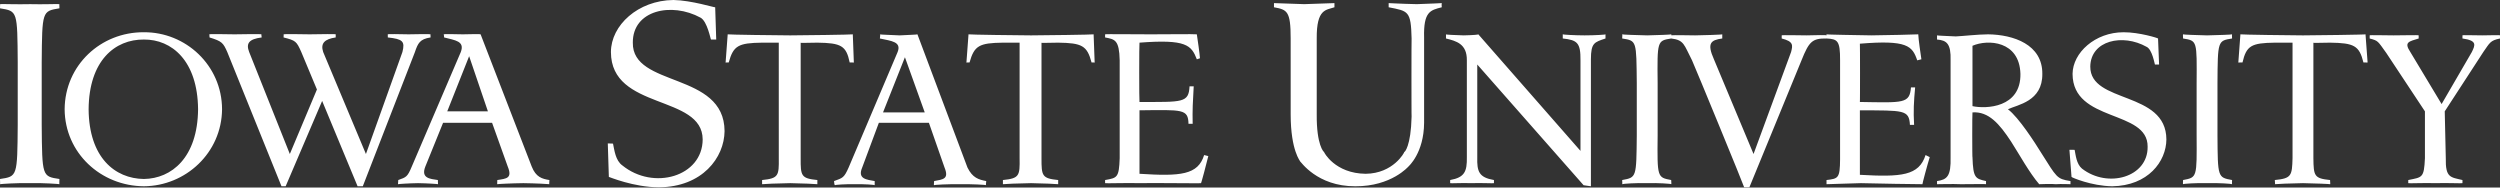 <svg xmlns="http://www.w3.org/2000/svg" preserveAspectRatio="xMidYMid" viewBox="0 0 480 36"><rect x="0" y="0" width="480" height="36" fill="#333333" stroke="none"/><defs><style>.isusvg{fill:#ffffff;}</style></defs><path d="M476.797 9.989l-7.406 11.389.201 8.991c-.081 3.787.908 3.646 3.202 4.196v.6c.013.072-2.954-.069-5.204 0-2.083-.069-5.144.072-5.204 0v-.6c2.698-.55 3.028-.363 3.202-4.196v-8.991l-7.406-11.189c-1.671-2.315-1.529-2.362-3.203-2.798v-.599c.025-.093 2.616.001 4.604 0 1.968.001 4.747-.093 4.804 0v.599c-1.847.577-2.883.671-1.601 2.598l6.005 9.99 5.804-9.99c.661-1.363 1.038-2.209-1.801-2.598v-.599c.013-.093 1.945.001 3.803 0 1.627.001 3.322-.093 3.403 0v.599c-1.918.389-1.965.859-3.203 2.598zm-23.019 1.998c-.799-3.22-1.788-3.737-6.406-3.797-3.059.06-3.154.06-3.201 0v22.179c.047 3.41.142 3.881 3.201 4.196.049.813.049.766 0 .8.049-.034-3.059-.175-5.203-.2-2.189.025-5.344.166-5.405.2.061-.034.061.013 0-.8 3.216-.315 3.31-.832 3.403-4.196V8.19h-3.403c-4.508.06-5.451.577-6.204 3.797-.99.025-.801.025-.801 0l.399-5.395c.073.06 9.822.201 12.011.2 2.144.001 12.082-.14 12.009-.2l.401 5.395c-.093.025.095.025-.801 0zm-30.024 23.178c-1.954-.069-4.64.119-4.604.2-.036-.081-.036-.081 0-.8 2.697-.504 2.65-.504 2.602-8.591v-9.991c.048-8.156.141-8.156-2.602-8.592-.036-.739-.036-.739 0-.799-.036.06 2.65.154 4.604.2 2.143-.046 4.78-.14 4.803-.2-.023.06-.023.06 0 .799-2.754.436-2.754.436-2.802 8.592v9.991c.048 8.087.048 8.087 2.802 8.591-.023.719-.023.719 0 .8-.023-.081-2.66-.269-4.803-.2zm-18.215.599c-3.991-.057-7.806-1.703-7.807-1.798l-.401-5.195c.072-.022.072-.022 1.001 0 .201 1.012.342 2.705 1.402 3.596 4.969 3.857 12.694 1.648 12.61-4.196.084-7.18-14.376-4.594-14.412-13.986.036-4.054 4.322-8.003 9.808-7.993 2.991-.01 6.618 1.118 6.605 1.199l.2 4.995h-.8c-.046-.045-.517-2.913-1.602-3.397-4.568-2.572-10.737-1.256-10.808 3.797-.024 7.171 14.578 4.585 14.612 13.987-.034 4.233-3.519 8.887-10.408 8.991zm-13.612-6.394c2.979 4.691 2.932 4.974 5.605 5.395v.6c-.082.013-1.825-.081-2.803 0-.811-.081-2.507-.034-3.203 0-1.895-2.197-3.873-5.817-5.404-8.193-2.237-3.407-4.31-5.804-7.406-5.594-.059.072-.059 8.769 0 8.592.13 4.032.554 4.127 2.602 4.595v.6c.071-.034-2.143-.034-4.804 0-1.531-.081-4.639.013-4.604 0v-.6c1.943-.28 2.697-.938 2.602-4.595V11.587c.095-3.196-.754-3.854-2.602-3.996v-.799c-.035.048 2.462.142 3.603.199 1.355-.057 4.18-.386 6.206-.399 4.851.06 10.456 1.94 10.408 7.593.048 5.302-4.757 5.913-6.605 6.793 2.084 1.565 5.24 6.502 6.405 8.392zm-4.004-15.185c-.176-6.358-6.251-6.687-9.207-5.396v11.59c2.579.565 9.314.33 9.207-6.194zm-18.815 21.18c-.059.013-9.997-.128-11.81-.2-2.755.072-6.664.213-6.606.2v-.8c2.249-.268 2.579-.315 2.603-3.996V11.587c.023-3.807-.494-4.089-2.603-4.196-2.744-.034-3.356.577-4.804 4.196L335.88 35.964h-1.001c.071-.022-9.302-22.824-10.008-24.377-1.555-3.007-1.508-3.901-4.003-4.196-2.685.436-2.685.436-2.602 8.592v9.991c-.083 8.087-.083 8.087 2.602 8.591.046.719.046.719 0 .8.046-.081-2.591-.269-4.604-.2-2.085-.069-4.769.119-4.804.2.035-.081.035-.081 0-.8 2.766-.504 2.719-.504 2.802-8.591v-9.991c-.083-8.156.011-8.156-2.802-8.592.035-.739.035-.739 0-.799.035.06 2.719.154 4.804.2 2.013-.046 4.65-.14 4.604-.2.025.033.036.053.033.188.337-.071 3.686.013 4.57.012 1.048.001 5.287-.14 5.205-.2v.799c-2.226.295-2.979.906-1.602 3.996l7.607 18.183 7.205-19.581c.342-1.315.484-2.021-1.8-2.598v-.599c.022-.093 3.555.001 4.803 0 1.766-.046 3.792-.093 3.803 0v-.2c-.058.06 5.876.154 8.607.2 3.014-.046 8.243-.14 9.008-.2.036 1 .46 3.868.6 4.795l-.8.2c-.942-2.773-1.931-3.948-11.009-3.197.035-.045.035 11.332 0 11.189 8.419.143 9.549.331 9.808-2.797h.8c-.258 2.799-.352 4.491-.2 7.193h-.801c-.152-2.936-1.236-2.749-9.607-2.797v12.388c7.994.449 11.339.167 12.61-3.796l.801.4c-.424 1.353-1.46 5.208-1.401 5.195zm-63.653.399l-1.402-.2-20.417-23.178V30.17c-.071 2.763.306 3.891 3.203 4.395v.6c-.024.072-2.333-.069-4.404 0-1.696-.069-4.004.072-4.003 0v-.6c2.778-.504 3.248-1.632 3.203-4.395V11.587c.045-3.196-2.073-3.713-4.004-4.196v-.799c-.095.06 1.601.154 3.403.2 2.013-.046 2.813-.14 2.803-.2l19.616 22.378V11.587c.035-3.384-.625-3.901-3.403-4.196v-.799c0 .06 2.355.201 4.204.2 1.966.001 4.085-.14 4.003-.2v.799c-2.178.718-2.791.859-2.802 3.996v24.377zM276.815 1.4c.005-.001.01-.002.015-.004-.005.016-.01.015-.015.004zm-3.388 5.791v16.385c-.036 5.831-3.002 8.37-3.001 8.392-.001-.022-3.251 3.833-10.209 3.796-7.361.037-10.516-4.806-10.609-4.795.093-.011-1.791-1.938-1.801-8.992V7.391c.01-5.299-.696-5.534-3.203-5.995V.597c.058-.01 3.449.131 5.805.2 2.447-.069 5.792-.21 5.805-.2v.799c-1.568.554-3.452.225-3.403 5.995v14.586c-.049 5.926 1.364 7.242 1.4 7.193-.036.049 2.084 4.139 8.008 4.197 5.285-.058 7.452-4.101 7.406-4.197.046.096 1.27-1.079 1.401-6.793-.036.119-.036-15.02 0-14.986-.131-5.299-.601-5.253-4.404-5.995V.597c.081-.01 2.154.131 5.405.2 2.637-.069 4.756-.21 4.803-.2-.042-.009-.047.719-.015.803-2.205.551-3.517.843-3.388 5.791zm-54.445 27.974c-2.863-.069-6.771.072-6.805 0v-.6c2.341-.409 2.671-.456 2.802-4.196V11.587c-.084-3.948-.932-4.042-2.802-4.396v-.599c.034-.081 5.968.013 8.807 0 2.907.013 8.135-.081 8.808 0 .128.859.552 3.727.6 4.595l-.6.2c-1.05-2.713-2.039-3.889-11.01-3.197-.072.013-.072 11.391 0 11.389 8.312.002 9.442.19 9.609-2.997h.8c-.166 2.858-.26 4.551-.2 7.193h-.8c-.061-2.878-1.145-2.689-9.409-2.597v12.189c7.887.506 11.232.224 12.411-3.597l.801.199c-.332 1.413-1.368 5.268-1.401 5.196.033.072-9.905-.069-11.611 0zm-9.408-23.178c-.849-3.22-1.837-3.737-6.404-3.797-3.111.06-3.205.06-3.203 0v22.179c-.002 3.41.092 3.881 3.203 4.196-.002.813-.002.766 0 .8-.002-.034-3.111-.175-5.205-.2-2.239.025-5.395.166-5.405.2.01-.034.01.013 0-.8 3.166-.315 3.26-.832 3.203-4.196V8.19h-3.203c-4.558.06-5.5.577-6.404 3.797-.838.025-.651.025-.601 0l.4-5.395c.022.06 9.771.201 12.01.2 2.094.001 12.032-.14 12.01-.2l.201 5.395c.056.025.245.025-.602 0zm-20.216 22.778c-.085.801-.085.707 0 .799-.085-.092-2.769-.233-5.004-.199-2.287-.034-5.066.107-5.004.199-.062-.092-.062.002 0-.799 1.728-.327 2.906-.375 2.001-2.598l-3.002-8.591h-9.609l-3.201 8.591c-.946 2.223.892 2.318 2.401 2.598-.002.801-.002.707 0 .799-.002-.092-1.981-.233-3.804-.199-1.803-.034-3.875.107-3.802.199-.073-.092-.12.096-.2-.799 1.681-.609 1.917-.609 2.802-2.598l9.408-22.178c.775-1.974-1.157-2.115-3.404-2.598.082-.88.082-.739 0-.799.082.06 1.918.107 3.804.2 1.74-.093 3.341-.14 3.403-.2l9.608 25.575c.975 1.989 2.152 2.318 3.603 2.598zm-15.613-23.777l-4.204 10.59h8.007l-3.803-10.59zm-10.609.999c-.662-3.22-1.651-3.737-6.205-3.797-2.904.056-3.189.06-3.203.012v22.167c-.015 3.41.08 3.881 3.203 4.196-.014.813-.014.766 0 .8-.014-.034-3.123-.175-5.205-.2-2.25.025-5.406.166-5.404.2-.002-.034-.002.013 0-.8 3.154-.315 3.247-.832 3.203-4.196V8.19h-3.203c-4.571.06-5.513.577-6.405 3.797-.851.025-.662.025-.601 0l.401-5.395c.009.06 9.759.201 12.009.2 2.082.001 12.02-.14 12.011-.2l.2 5.395c.045.025.232.025-.801 0zm-36.63 23.977c-4.867-.022-9.529-1.996-9.608-1.998l-.2-6.394c-.097-.046-.097-.046 1 0 .268 1.223.456 3.245 1.802 4.196 5.955 4.832 15.374 2.153 15.413-4.995-.039-8.696-17.606-5.547-17.615-16.784.009-5.124 5.189-9.919 12.01-9.991 3.494.072 7.922 1.482 8.007 1.398l.2 6.195h-1.001c-.085.001-.697-3.478-2.002-4.196-5.572-3.043-13.061-1.445-13.01 4.795-.145 8.664 17.564 5.514 17.614 16.984-.05 5.079-4.242 10.721-12.61 10.79zm-26.022-.799c-2.252.025-5.031.166-5.004.2-.027-.034-.027.06 0-.8 1.762-.268 2.94-.315 2.002-2.597l-3.003-8.392h-9.408l-3.403 8.392c-.91 2.282.927 2.376 2.402 2.597.032.86.032.766 0 .8.032-.034-1.946-.175-3.803-.2-1.77.025-3.842.166-3.803.2-.039-.034-.086.154 0-.8 1.516-.55 1.751-.55 2.601-2.597l9.409-21.979c.809-2.115-1.122-2.256-3.202-2.798-.086-.821-.086-.68 0-.599-.086-.081 1.75-.035 3.602 0 1.775-.035 3.377-.081 3.403 0l9.808 25.376c.809 2.047 1.987 2.376 3.403 2.597-.05.86-.05.766 0 .8-.05-.034-2.735-.175-5.004-.2zM90.075 10.788l-4.204 10.59h7.807l-3.603-10.59zm-10.408-.799L69.658 35.764h-1.001L61.852 19.38l-7.006 16.384h-.801L43.636 9.989c-.793-1.786-1.028-2.068-3.403-2.798-.027-.774-.074-.68 0-.599-.074-.081 2.564-.035 4.805 0 2.151-.032 4.684-.074 5.133-.017-.006.057.018.219.071.616-2.406.307-3.065 1.106-2.402 2.798l7.807 19.581 5.203-12.388-3.002-7.193c-.922-2.068-1.063-2.209-3.402-2.798.015-.37.022-.539.023-.608.229-.068 2.784-.024 4.98.009 2.281-.035 5.013-.081 5.005 0 .008-.081.008-.128 0 .599-2.112.307-2.959 1.106-2.403 2.798l8.208 19.581 7.006-19.581c.526-2.068.055-2.491-2.803-2.798-.015-.774-.015-.68 0-.599-.015-.081 2.152-.035 4.004 0 1.735-.034 4.055-.078 4.183-.005 0 .068.007.238.021.604-2.053.307-2.43 1.106-3.003 2.798zM50.242 6.592c-.007-.007-.035-.012-.071-.017.004-.046.027-.02.071.017zm4.227-.009c-.01.003-.022.005-.023.009.016-.043.024-.085.023-.009zm28.201.009c-.001-.002-.018-.003-.021-.005 0-.067.007-.035.021.005zM27.623 35.764c-8.281-.057-15.158-6.404-15.213-14.786.055-8.449 6.932-14.843 15.213-14.786 8.014-.057 14.985 6.337 15.012 14.786-.074 8.382-6.998 14.729-15.012 14.786zm0-28.173c-5.55-.046-10.543 4.044-10.609 13.387.066 9.275 5.059 13.319 10.609 13.387 5.33-.068 10.322-4.112 10.408-13.387-.086-9.343-5.078-13.433-10.408-13.387zM5.805 35.165c-2.572-.069-5.774.166-5.805.2.031-.034.031-.034 0-1 3.328-.492 3.328-.492 3.403-10.39V11.987C3.328 2.138 3.375 2.138 0 1.597.019 1.056.027.852.022.792.248.738 3.317.867 5.805.797c2.347.07 5.377-.06 5.585-.005-.005.061.002.265.02.805-3.325.541-3.325.541-3.403 10.39v11.988c.078 9.898.078 9.898 3.403 10.39-.028.966-.028.966 0 1-.028-.034-3.184-.269-5.605-.2zM.022.792C.014.793.001.795 0 .797.012.771.019.755.022.792zM11.41.797c-.001-.002-.014-.003-.02-.005.002-.037.009-.021.02.005z" id="path-1" class="isusvg" fill-rule="evenodd"/></svg>
